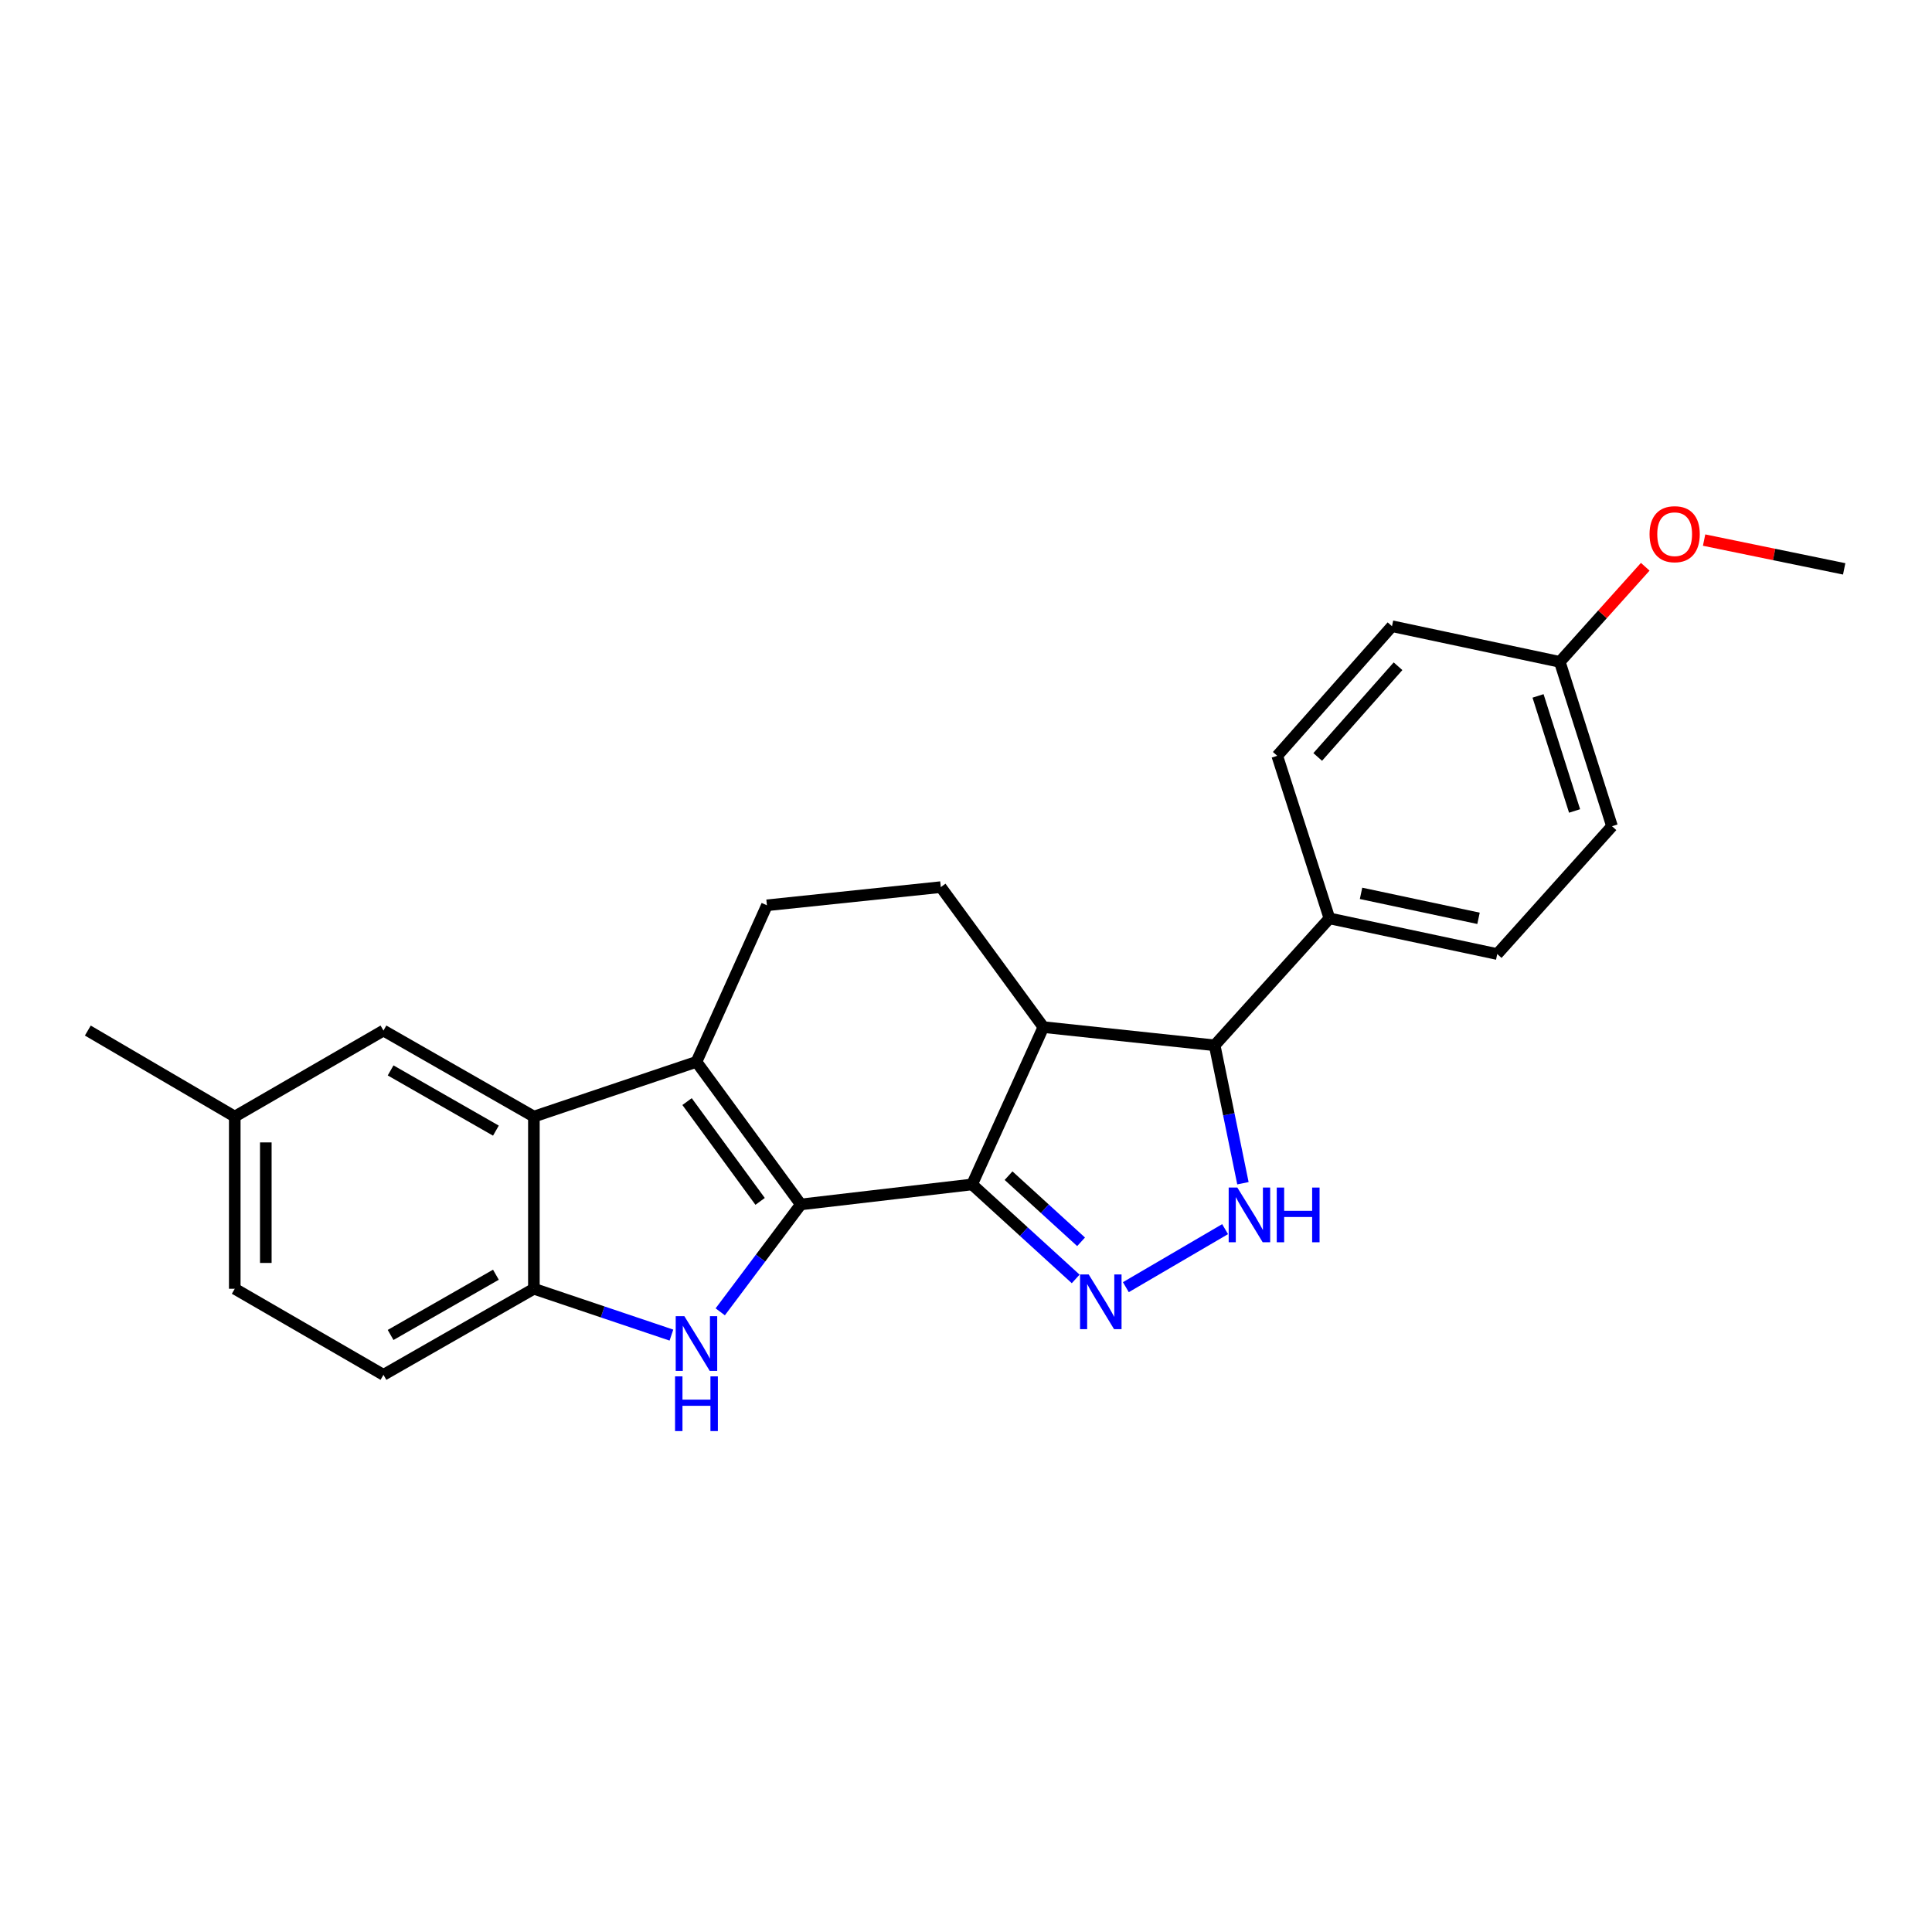<?xml version='1.0' encoding='iso-8859-1'?>
<svg version='1.1' baseProfile='full'
              xmlns='http://www.w3.org/2000/svg'
                      xmlns:rdkit='http://www.rdkit.org/xml'
                      xmlns:xlink='http://www.w3.org/1999/xlink'
                  xml:space='preserve'
width='1000px' height='1000px' viewBox='0 0 1000 1000'>
<!-- END OF HEADER -->
<rect style='opacity:1.0;fill:#FFFFFF;stroke:none' width='1000' height='1000' x='0' y='0'> </rect>
<path class='bond-0' d='M 414.505,623.409 L 503.152,613.061' style='fill:none;fill-rule:evenodd;stroke:#000000;stroke-width:6px;stroke-linecap:butt;stroke-linejoin:miter;stroke-opacity:1' />
<path class='bond-1' d='M 414.505,623.409 L 360.485,549.612' style='fill:none;fill-rule:evenodd;stroke:#000000;stroke-width:6px;stroke-linecap:butt;stroke-linejoin:miter;stroke-opacity:1' />
<path class='bond-1' d='M 393.434,621.833 L 355.62,570.175' style='fill:none;fill-rule:evenodd;stroke:#000000;stroke-width:6px;stroke-linecap:butt;stroke-linejoin:miter;stroke-opacity:1' />
<path class='bond-3' d='M 414.505,623.409 L 393.651,651.206' style='fill:none;fill-rule:evenodd;stroke:#000000;stroke-width:6px;stroke-linecap:butt;stroke-linejoin:miter;stroke-opacity:1' />
<path class='bond-3' d='M 393.651,651.206 L 372.797,679.002' style='fill:none;fill-rule:evenodd;stroke:#0000FF;stroke-width:6px;stroke-linecap:butt;stroke-linejoin:miter;stroke-opacity:1' />
<path class='bond-2' d='M 503.152,613.061 L 529.964,637.516' style='fill:none;fill-rule:evenodd;stroke:#000000;stroke-width:6px;stroke-linecap:butt;stroke-linejoin:miter;stroke-opacity:1' />
<path class='bond-2' d='M 529.964,637.516 L 556.777,661.971' style='fill:none;fill-rule:evenodd;stroke:#0000FF;stroke-width:6px;stroke-linecap:butt;stroke-linejoin:miter;stroke-opacity:1' />
<path class='bond-2' d='M 522.026,608.523 L 540.795,625.641' style='fill:none;fill-rule:evenodd;stroke:#000000;stroke-width:6px;stroke-linecap:butt;stroke-linejoin:miter;stroke-opacity:1' />
<path class='bond-2' d='M 540.795,625.641 L 559.564,642.759' style='fill:none;fill-rule:evenodd;stroke:#0000FF;stroke-width:6px;stroke-linecap:butt;stroke-linejoin:miter;stroke-opacity:1' />
<path class='bond-4' d='M 503.152,613.061 L 540.055,531.629' style='fill:none;fill-rule:evenodd;stroke:#000000;stroke-width:6px;stroke-linecap:butt;stroke-linejoin:miter;stroke-opacity:1' />
<path class='bond-6' d='M 360.485,549.612 L 276.339,577.943' style='fill:none;fill-rule:evenodd;stroke:#000000;stroke-width:6px;stroke-linecap:butt;stroke-linejoin:miter;stroke-opacity:1' />
<path class='bond-9' d='M 360.485,549.612 L 396.96,468.582' style='fill:none;fill-rule:evenodd;stroke:#000000;stroke-width:6px;stroke-linecap:butt;stroke-linejoin:miter;stroke-opacity:1' />
<path class='bond-5' d='M 582.739,666.24 L 634.11,636.201' style='fill:none;fill-rule:evenodd;stroke:#0000FF;stroke-width:6px;stroke-linecap:butt;stroke-linejoin:miter;stroke-opacity:1' />
<path class='bond-7' d='M 347.526,691.046 L 311.932,679.055' style='fill:none;fill-rule:evenodd;stroke:#0000FF;stroke-width:6px;stroke-linecap:butt;stroke-linejoin:miter;stroke-opacity:1' />
<path class='bond-7' d='M 311.932,679.055 L 276.339,667.063' style='fill:none;fill-rule:evenodd;stroke:#000000;stroke-width:6px;stroke-linecap:butt;stroke-linejoin:miter;stroke-opacity:1' />
<path class='bond-8' d='M 540.055,531.629 L 628.711,541.058' style='fill:none;fill-rule:evenodd;stroke:#000000;stroke-width:6px;stroke-linecap:butt;stroke-linejoin:miter;stroke-opacity:1' />
<path class='bond-25' d='M 540.055,531.629 L 486.964,459.171' style='fill:none;fill-rule:evenodd;stroke:#000000;stroke-width:6px;stroke-linecap:butt;stroke-linejoin:miter;stroke-opacity:1' />
<path class='bond-26' d='M 643.341,612.438 L 636.026,576.748' style='fill:none;fill-rule:evenodd;stroke:#0000FF;stroke-width:6px;stroke-linecap:butt;stroke-linejoin:miter;stroke-opacity:1' />
<path class='bond-26' d='M 636.026,576.748 L 628.711,541.058' style='fill:none;fill-rule:evenodd;stroke:#000000;stroke-width:6px;stroke-linecap:butt;stroke-linejoin:miter;stroke-opacity:1' />
<path class='bond-12' d='M 276.339,577.943 L 198.479,533.415' style='fill:none;fill-rule:evenodd;stroke:#000000;stroke-width:6px;stroke-linecap:butt;stroke-linejoin:miter;stroke-opacity:1' />
<path class='bond-12' d='M 256.681,585.216 L 202.179,554.046' style='fill:none;fill-rule:evenodd;stroke:#000000;stroke-width:6px;stroke-linecap:butt;stroke-linejoin:miter;stroke-opacity:1' />
<path class='bond-24' d='M 276.339,577.943 L 276.339,667.063' style='fill:none;fill-rule:evenodd;stroke:#000000;stroke-width:6px;stroke-linecap:butt;stroke-linejoin:miter;stroke-opacity:1' />
<path class='bond-13' d='M 276.339,667.063 L 198.479,711.609' style='fill:none;fill-rule:evenodd;stroke:#000000;stroke-width:6px;stroke-linecap:butt;stroke-linejoin:miter;stroke-opacity:1' />
<path class='bond-13' d='M 256.679,659.795 L 202.176,690.977' style='fill:none;fill-rule:evenodd;stroke:#000000;stroke-width:6px;stroke-linecap:butt;stroke-linejoin:miter;stroke-opacity:1' />
<path class='bond-11' d='M 628.711,541.058 L 688.106,475.35' style='fill:none;fill-rule:evenodd;stroke:#000000;stroke-width:6px;stroke-linecap:butt;stroke-linejoin:miter;stroke-opacity:1' />
<path class='bond-10' d='M 396.96,468.582 L 486.964,459.171' style='fill:none;fill-rule:evenodd;stroke:#000000;stroke-width:6px;stroke-linecap:butt;stroke-linejoin:miter;stroke-opacity:1' />
<path class='bond-14' d='M 688.106,475.35 L 774.967,493.815' style='fill:none;fill-rule:evenodd;stroke:#000000;stroke-width:6px;stroke-linecap:butt;stroke-linejoin:miter;stroke-opacity:1' />
<path class='bond-14' d='M 704.477,462.399 L 765.28,475.324' style='fill:none;fill-rule:evenodd;stroke:#000000;stroke-width:6px;stroke-linecap:butt;stroke-linejoin:miter;stroke-opacity:1' />
<path class='bond-15' d='M 688.106,475.35 L 661.105,391.203' style='fill:none;fill-rule:evenodd;stroke:#000000;stroke-width:6px;stroke-linecap:butt;stroke-linejoin:miter;stroke-opacity:1' />
<path class='bond-16' d='M 198.479,533.415 L 121.511,577.943' style='fill:none;fill-rule:evenodd;stroke:#000000;stroke-width:6px;stroke-linecap:butt;stroke-linejoin:miter;stroke-opacity:1' />
<path class='bond-18' d='M 198.479,711.609 L 121.511,667.063' style='fill:none;fill-rule:evenodd;stroke:#000000;stroke-width:6px;stroke-linecap:butt;stroke-linejoin:miter;stroke-opacity:1' />
<path class='bond-20' d='M 774.967,493.815 L 834.371,427.651' style='fill:none;fill-rule:evenodd;stroke:#000000;stroke-width:6px;stroke-linecap:butt;stroke-linejoin:miter;stroke-opacity:1' />
<path class='bond-19' d='M 661.105,391.203 L 720.491,324.129' style='fill:none;fill-rule:evenodd;stroke:#000000;stroke-width:6px;stroke-linecap:butt;stroke-linejoin:miter;stroke-opacity:1' />
<path class='bond-19' d='M 682.046,391.796 L 723.617,344.845' style='fill:none;fill-rule:evenodd;stroke:#000000;stroke-width:6px;stroke-linecap:butt;stroke-linejoin:miter;stroke-opacity:1' />
<path class='bond-22' d='M 121.511,577.943 L 45.455,533.415' style='fill:none;fill-rule:evenodd;stroke:#000000;stroke-width:6px;stroke-linecap:butt;stroke-linejoin:miter;stroke-opacity:1' />
<path class='bond-27' d='M 121.511,577.943 L 121.511,667.063' style='fill:none;fill-rule:evenodd;stroke:#000000;stroke-width:6px;stroke-linecap:butt;stroke-linejoin:miter;stroke-opacity:1' />
<path class='bond-27' d='M 137.583,591.311 L 137.583,653.695' style='fill:none;fill-rule:evenodd;stroke:#000000;stroke-width:6px;stroke-linecap:butt;stroke-linejoin:miter;stroke-opacity:1' />
<path class='bond-17' d='M 807.352,342.576 L 720.491,324.129' style='fill:none;fill-rule:evenodd;stroke:#000000;stroke-width:6px;stroke-linecap:butt;stroke-linejoin:miter;stroke-opacity:1' />
<path class='bond-21' d='M 807.352,342.576 L 829.464,317.966' style='fill:none;fill-rule:evenodd;stroke:#000000;stroke-width:6px;stroke-linecap:butt;stroke-linejoin:miter;stroke-opacity:1' />
<path class='bond-21' d='M 829.464,317.966 L 851.577,293.356' style='fill:none;fill-rule:evenodd;stroke:#FF0000;stroke-width:6px;stroke-linecap:butt;stroke-linejoin:miter;stroke-opacity:1' />
<path class='bond-28' d='M 807.352,342.576 L 834.371,427.651' style='fill:none;fill-rule:evenodd;stroke:#000000;stroke-width:6px;stroke-linecap:butt;stroke-linejoin:miter;stroke-opacity:1' />
<path class='bond-28' d='M 796.087,360.203 L 815,419.755' style='fill:none;fill-rule:evenodd;stroke:#000000;stroke-width:6px;stroke-linecap:butt;stroke-linejoin:miter;stroke-opacity:1' />
<path class='bond-23' d='M 882.04,279.546 L 918.293,286.998' style='fill:none;fill-rule:evenodd;stroke:#FF0000;stroke-width:6px;stroke-linecap:butt;stroke-linejoin:miter;stroke-opacity:1' />
<path class='bond-23' d='M 918.293,286.998 L 954.545,294.45' style='fill:none;fill-rule:evenodd;stroke:#000000;stroke-width:6px;stroke-linecap:butt;stroke-linejoin:miter;stroke-opacity:1' />
<path  class='atom-3' d='M 563.511 659.662
L 572.791 674.662
Q 573.711 676.142, 575.191 678.822
Q 576.671 681.502, 576.751 681.662
L 576.751 659.662
L 580.511 659.662
L 580.511 687.982
L 576.631 687.982
L 566.671 671.582
Q 565.511 669.662, 564.271 667.462
Q 563.071 665.262, 562.711 664.582
L 562.711 687.982
L 559.031 687.982
L 559.031 659.662
L 563.511 659.662
' fill='#0000FF'/>
<path  class='atom-4' d='M 354.225 681.252
L 363.505 696.252
Q 364.425 697.732, 365.905 700.412
Q 367.385 703.092, 367.465 703.252
L 367.465 681.252
L 371.225 681.252
L 371.225 709.572
L 367.345 709.572
L 357.385 693.172
Q 356.225 691.252, 354.985 689.052
Q 353.785 686.852, 353.425 686.172
L 353.425 709.572
L 349.745 709.572
L 349.745 681.252
L 354.225 681.252
' fill='#0000FF'/>
<path  class='atom-4' d='M 349.405 712.404
L 353.245 712.404
L 353.245 724.444
L 367.725 724.444
L 367.725 712.404
L 371.565 712.404
L 371.565 740.724
L 367.725 740.724
L 367.725 727.644
L 353.245 727.644
L 353.245 740.724
L 349.405 740.724
L 349.405 712.404
' fill='#0000FF'/>
<path  class='atom-6' d='M 640.442 614.678
L 649.722 629.678
Q 650.642 631.158, 652.122 633.838
Q 653.602 636.518, 653.682 636.678
L 653.682 614.678
L 657.442 614.678
L 657.442 642.998
L 653.562 642.998
L 643.602 626.598
Q 642.442 624.678, 641.202 622.478
Q 640.002 620.278, 639.642 619.598
L 639.642 642.998
L 635.962 642.998
L 635.962 614.678
L 640.442 614.678
' fill='#0000FF'/>
<path  class='atom-6' d='M 660.842 614.678
L 664.682 614.678
L 664.682 626.718
L 679.162 626.718
L 679.162 614.678
L 683.002 614.678
L 683.002 642.998
L 679.162 642.998
L 679.162 629.918
L 664.682 629.918
L 664.682 642.998
L 660.842 642.998
L 660.842 614.678
' fill='#0000FF'/>
<path  class='atom-22' d='M 853.801 276.493
Q 853.801 269.693, 857.161 265.893
Q 860.521 262.093, 866.801 262.093
Q 873.081 262.093, 876.441 265.893
Q 879.801 269.693, 879.801 276.493
Q 879.801 283.373, 876.401 287.293
Q 873.001 291.173, 866.801 291.173
Q 860.561 291.173, 857.161 287.293
Q 853.801 283.413, 853.801 276.493
M 866.801 287.973
Q 871.121 287.973, 873.441 285.093
Q 875.801 282.173, 875.801 276.493
Q 875.801 270.933, 873.441 268.133
Q 871.121 265.293, 866.801 265.293
Q 862.481 265.293, 860.121 268.093
Q 857.801 270.893, 857.801 276.493
Q 857.801 282.213, 860.121 285.093
Q 862.481 287.973, 866.801 287.973
' fill='#FF0000'/>
</svg>
